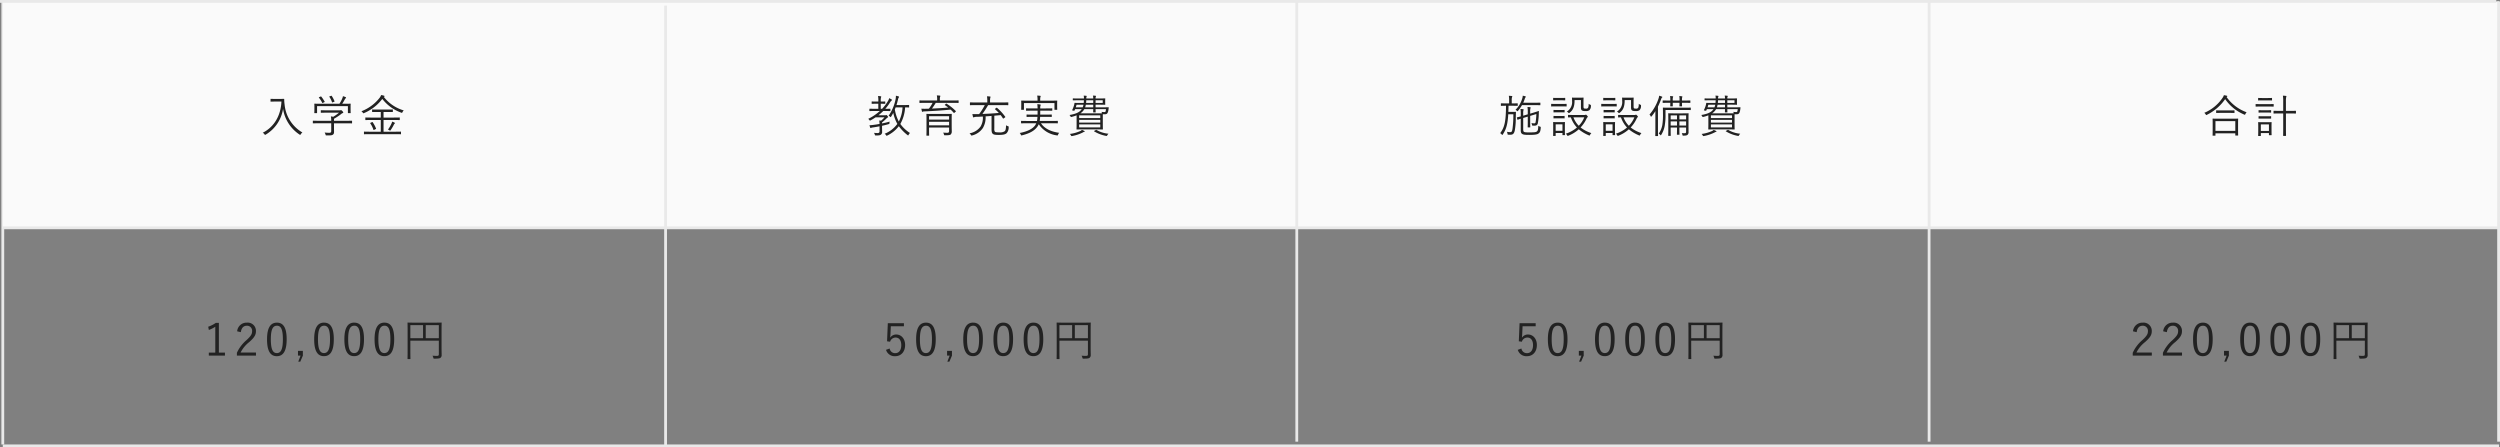 <svg xmlns="http://www.w3.org/2000/svg" width="894.33" height="160" viewBox="0 0 894.33 160">
  <rect x="0" y="0" width="894.33" height="160" fill="#808080" stroke="none"/>
  <g id="グループ_39902" data-name="グループ 39902" transform="translate(6431 -6650.5)">
    <line id="線_286" data-name="線 286" y2="158.5" transform="translate(-6430 6651)" fill="none" stroke="#e9e9e9" stroke-width="1"/>
    <rect id="長方形_1131" data-name="長方形 1131" width="893" height="81" transform="translate(-6430 6651)" fill="#fafafa"/>
    <line id="線_287" data-name="線 287" x2="893" transform="translate(-6430 6732)" fill="none" stroke="#e9e9e9" stroke-width="1"/>
    <path id="パス_481" data-name="パス 481" d="M5.3-12H4.208a10.868,10.868,0,0,1-2.72,1.376l.224,1.168a11.032,11.032,0,0,0,2.3-1.152V-1.36H1.7V-.288H7.472V-1.36H5.3Zm7.856,3.328c.208-1.536.976-2.3,2.144-2.3a1.789,1.789,0,0,1,1.888,1.92c0,1.024-.368,1.7-2.016,3.232A13.04,13.04,0,0,0,11.744-1.28v.992h6.832v-1.1h-5.5A10.929,10.929,0,0,1,16.144-5.12c1.936-1.7,2.416-2.656,2.416-3.936a2.944,2.944,0,0,0-3.248-3.024,3.371,3.371,0,0,0-3.472,3.1ZM26.064-12.08c-2.24,0-3.536,1.744-3.536,5.968,0,4.24,1.232,6.032,3.5,6.032s3.52-1.824,3.52-6.064C29.552-10.368,28.3-12.08,26.064-12.08Zm0,1.1c1.44,0,2.128,1.264,2.128,4.848s-.7,4.944-2.16,4.944c-1.44,0-2.144-1.36-2.144-4.944C23.888-9.728,24.64-10.976,26.064-10.976Zm9.28,8.992H33.6v1.7h.928L33.7,1.872h.72l.928-2.16Zm7.584-10.1c-2.24,0-3.536,1.744-3.536,5.968,0,4.24,1.232,6.032,3.5,6.032s3.52-1.824,3.52-6.064C46.416-10.368,45.168-12.08,42.928-12.08Zm0,1.1c1.44,0,2.128,1.264,2.128,4.848s-.7,4.944-2.16,4.944c-1.44,0-2.144-1.36-2.144-4.944C40.752-9.728,41.5-10.976,42.928-10.976Zm10.8-1.1c-2.24,0-3.536,1.744-3.536,5.968,0,4.24,1.232,6.032,3.5,6.032s3.52-1.824,3.52-6.064C57.216-10.368,55.968-12.08,53.728-12.08Zm0,1.1c1.44,0,2.128,1.264,2.128,4.848s-.7,4.944-2.16,4.944c-1.44,0-2.144-1.36-2.144-4.944C51.552-9.728,52.3-10.976,53.728-10.976Zm10.8-1.1c-2.24,0-3.536,1.744-3.536,5.968,0,4.24,1.232,6.032,3.5,6.032s3.52-1.824,3.52-6.064C68.016-10.368,66.768-12.08,64.528-12.08Zm0,1.1c1.44,0,2.128,1.264,2.128,4.848s-.7,4.944-2.16,4.944c-1.44,0-2.144-1.36-2.144-4.944C62.352-9.728,63.1-10.976,64.528-10.976ZM84.96-8.912c0-2.048.032-2.976.032-3.056,0-.128-.016-.144-.128-.144-.08,0-.64.032-2.24.032H75.168c-1.616,0-2.16-.032-2.256-.032-.112,0-.128.016-.128.144,0,.08.032.928.032,3.024v6.752c0,2.1-.032,2.912-.032,3.008,0,.112.016.128.128.128H73.7c.112,0,.128-.016.128-.128,0-.08-.032-.912-.032-2.8V-5.632H83.984V-.784c0,.464-.16.592-.72.592-.336,0-1.056-.016-1.552-.064a2.542,2.542,0,0,1,.3.736c.08.32.08.32.416.32C83.792.8,84.3.72,84.576.5A1.2,1.2,0,0,0,84.992-.56c0-.512-.032-1.264-.032-2.56Zm-.976,2.4H79.3V-11.2h4.688Zm-5.648,0H73.792V-11.2h4.544Z" transform="translate(-6358 6778)" fill="#222"/>
    <line id="線_288" data-name="線 288" x2="893" transform="translate(-6430 6810)" fill="none" stroke="#e9e9e9" stroke-width="1"/>
    <line id="線_289" data-name="線 289" y2="157.5" transform="translate(-6192.902 6652.5)" fill="none" stroke="#e9e9e9" stroke-width="1"/>
    <path id="パス_482" data-name="パス 482" d="M7.36-11.888H1.6l-.272,6.48,1.088.16a2.045,2.045,0,0,1,1.968-1.5c1.248,0,2.032.992,2.032,2.72,0,1.808-.848,2.864-2.144,2.864A1.954,1.954,0,0,1,2.256-2.832l-1.3.48A3.21,3.21,0,0,0,4.288-.08c1.968,0,3.5-1.488,3.5-4,0-2.272-1.392-3.76-3.184-3.76a2.552,2.552,0,0,0-2.16,1.152c.032-.4.08-.912.1-1.328l.128-2.768H7.36Zm7.9-.192c-2.24,0-3.536,1.744-3.536,5.968,0,4.24,1.232,6.032,3.5,6.032s3.52-1.824,3.52-6.064C18.752-10.368,17.5-12.08,15.264-12.08Zm0,1.1c1.44,0,2.128,1.264,2.128,4.848s-.7,4.944-2.16,4.944c-1.44,0-2.144-1.36-2.144-4.944C13.088-9.728,13.84-10.976,15.264-10.976Zm9.28,8.992H22.8v1.7h.928L22.9,1.872h.72l.928-2.16Zm7.584-10.1c-2.24,0-3.536,1.744-3.536,5.968,0,4.24,1.232,6.032,3.5,6.032s3.52-1.824,3.52-6.064C35.616-10.368,34.368-12.08,32.128-12.08Zm0,1.1c1.44,0,2.128,1.264,2.128,4.848s-.7,4.944-2.16,4.944c-1.44,0-2.144-1.36-2.144-4.944C29.952-9.728,30.7-10.976,32.128-10.976Zm10.8-1.1c-2.24,0-3.536,1.744-3.536,5.968,0,4.24,1.232,6.032,3.5,6.032s3.52-1.824,3.52-6.064C46.416-10.368,45.168-12.08,42.928-12.08Zm0,1.1c1.44,0,2.128,1.264,2.128,4.848s-.7,4.944-2.16,4.944c-1.44,0-2.144-1.36-2.144-4.944C40.752-9.728,41.5-10.976,42.928-10.976Zm10.8-1.1c-2.24,0-3.536,1.744-3.536,5.968,0,4.24,1.232,6.032,3.5,6.032s3.52-1.824,3.52-6.064C57.216-10.368,55.968-12.08,53.728-12.08Zm0,1.1c1.44,0,2.128,1.264,2.128,4.848s-.7,4.944-2.16,4.944c-1.44,0-2.144-1.36-2.144-4.944C51.552-9.728,52.3-10.976,53.728-10.976ZM74.16-8.912c0-2.048.032-2.976.032-3.056,0-.128-.016-.144-.128-.144-.08,0-.64.032-2.24.032H64.368c-1.616,0-2.16-.032-2.256-.032-.112,0-.128.016-.128.144,0,.08.032.928.032,3.024v6.752c0,2.1-.032,2.912-.032,3.008,0,.112.016.128.128.128H62.9c.112,0,.128-.016.128-.128,0-.08-.032-.912-.032-2.8V-5.632H73.184V-.784c0,.464-.16.592-.72.592-.336,0-1.056-.016-1.552-.064a2.542,2.542,0,0,1,.3.736c.08.32.08.32.416.32C72.992.8,73.5.72,73.776.5A1.2,1.2,0,0,0,74.192-.56c0-.512-.032-1.264-.032-2.56Zm-.976,2.4H68.5V-11.2h4.688Zm-5.648,0H62.992V-11.2h4.544Z" transform="translate(-6115 6778)" fill="#222"/>
    <line id="線_290" data-name="線 290" y2="157.5" transform="translate(-5967.098 6651)" fill="none" stroke="#e9e9e9" stroke-width="1"/>
    <path id="パス_483" data-name="パス 483" d="M7.36-11.888H1.6l-.272,6.48,1.088.16a2.045,2.045,0,0,1,1.968-1.5c1.248,0,2.032.992,2.032,2.72,0,1.808-.848,2.864-2.144,2.864A1.954,1.954,0,0,1,2.256-2.832l-1.3.48A3.21,3.21,0,0,0,4.288-.08c1.968,0,3.5-1.488,3.5-4,0-2.272-1.392-3.76-3.184-3.76a2.552,2.552,0,0,0-2.16,1.152c.032-.4.08-.912.1-1.328l.128-2.768H7.36Zm7.9-.192c-2.24,0-3.536,1.744-3.536,5.968,0,4.24,1.232,6.032,3.5,6.032s3.52-1.824,3.52-6.064C18.752-10.368,17.5-12.08,15.264-12.08Zm0,1.1c1.44,0,2.128,1.264,2.128,4.848s-.7,4.944-2.16,4.944c-1.44,0-2.144-1.36-2.144-4.944C13.088-9.728,13.84-10.976,15.264-10.976Zm9.28,8.992H22.8v1.7h.928L22.9,1.872h.72l.928-2.16Zm7.584-10.1c-2.24,0-3.536,1.744-3.536,5.968,0,4.24,1.232,6.032,3.5,6.032s3.52-1.824,3.52-6.064C35.616-10.368,34.368-12.08,32.128-12.08Zm0,1.1c1.44,0,2.128,1.264,2.128,4.848s-.7,4.944-2.16,4.944c-1.44,0-2.144-1.36-2.144-4.944C29.952-9.728,30.7-10.976,32.128-10.976Zm10.8-1.1c-2.24,0-3.536,1.744-3.536,5.968,0,4.24,1.232,6.032,3.5,6.032s3.52-1.824,3.52-6.064C46.416-10.368,45.168-12.08,42.928-12.08Zm0,1.1c1.44,0,2.128,1.264,2.128,4.848s-.7,4.944-2.16,4.944c-1.44,0-2.144-1.36-2.144-4.944C40.752-9.728,41.5-10.976,42.928-10.976Zm10.8-1.1c-2.24,0-3.536,1.744-3.536,5.968,0,4.24,1.232,6.032,3.5,6.032s3.52-1.824,3.52-6.064C57.216-10.368,55.968-12.08,53.728-12.08Zm0,1.1c1.44,0,2.128,1.264,2.128,4.848s-.7,4.944-2.16,4.944c-1.44,0-2.144-1.36-2.144-4.944C51.552-9.728,52.3-10.976,53.728-10.976ZM74.16-8.912c0-2.048.032-2.976.032-3.056,0-.128-.016-.144-.128-.144-.08,0-.64.032-2.24.032H64.368c-1.616,0-2.16-.032-2.256-.032-.112,0-.128.016-.128.144,0,.08.032.928.032,3.024v6.752c0,2.1-.032,2.912-.032,3.008,0,.112.016.128.128.128H62.9c.112,0,.128-.016.128-.128,0-.08-.032-.912-.032-2.8V-5.632H73.184V-.784c0,.464-.16.592-.72.592-.336,0-1.056-.016-1.552-.064a2.542,2.542,0,0,1,.3.736c.08.32.08.32.416.32C72.992.8,73.5.72,73.776.5A1.2,1.2,0,0,0,74.192-.56c0-.512-.032-1.264-.032-2.56Zm-.976,2.4H68.5V-11.2h4.688Zm-5.648,0H62.992V-11.2h4.544Z" transform="translate(-5889 6778)" fill="#222"/>
    <path id="パス_484" data-name="パス 484" d="M5.408-12.112c-1.1,0-1.424-.032-1.5-.032-.112,0-.128.016-.128.128v.752c0,.112.016.128.128.128.08,0,.4-.032,1.5-.032H7.68C7.456-6.192,5.12-2.1.992-.016A1.963,1.963,0,0,1,1.6.528c.112.16.16.224.224.224S1.952.7,2.08.64A12.965,12.965,0,0,0,8.256-8.576,13.476,13.476,0,0,0,14.16.64a.459.459,0,0,0,.224.112c.064,0,.112-.064.208-.224a2.539,2.539,0,0,1,.576-.64,12.924,12.924,0,0,1-6.352-9.936A13.791,13.791,0,0,1,8.672-12c0-.112-.048-.144-.144-.144s-.416.032-1.5.032Zm27.536,7.92c0-.112-.016-.128-.128-.128-.08,0-.576.032-2.08.032H26.48V-4.48a4.694,4.694,0,0,1,.016-.544A19.4,19.4,0,0,0,28.96-6.64a1.78,1.78,0,0,1,.672-.416.207.207,0,0,0,.16-.208c0-.112-.1-.272-.32-.5-.256-.256-.352-.336-.448-.336a.473.473,0,0,0-.16.032,1.577,1.577,0,0,1-.416.032h-4.48c-1.5,0-2-.032-2.08-.032-.112,0-.128.016-.128.128v.656c0,.112.016.128.128.128.08,0,.576-.032,2.08-.032h4.3a13.892,13.892,0,0,1-2.08,1.472,8.209,8.209,0,0,0-.816-.16,8.158,8.158,0,0,1,.112,1.584H21.12c-1.5,0-2-.032-2.08-.032-.112,0-.128.016-.128.128v.7c0,.112.016.128.128.128.08,0,.576-.032,2.08-.032h4.368V-.624c0,.512-.24.624-.7.624A13.329,13.329,0,0,1,23.12-.1a2.806,2.806,0,0,1,.336.736c.08.32.08.3.384.3C25.328.976,25.728.9,26.064.688c.32-.224.432-.48.432-1.04,0-.384-.016-1.04-.016-1.376V-3.392h4.256c1.5,0,2,.032,2.08.032.112,0,.128-.016.128-.128ZM32.416-9.52c0-.448.032-.7.032-.784,0-.1-.016-.112-.144-.112-.08,0-.64.032-2.208.032h-.672A16.4,16.4,0,0,0,30.384-12a1.2,1.2,0,0,1,.3-.368.2.2,0,0,0,.112-.176c0-.08-.048-.144-.176-.208a4.325,4.325,0,0,0-.944-.336,2.947,2.947,0,0,1-.208.736,11.112,11.112,0,0,1-1.04,1.968H21.776c-1.552,0-2.112-.032-2.208-.032-.112,0-.128.016-.128.112s.032.336.032.88v.56c0,1.408-.032,1.616-.032,1.712,0,.112.016.128.128.128H20.3c.112,0,.128-.016.128-.128V-9.536H31.456v2.384c0,.112.016.128.128.128h.72c.128,0,.144-.016.144-.128,0-.08-.032-.288-.032-1.712ZM21.232-12.768c-.192.08-.208.128-.144.208a9.706,9.706,0,0,1,1.168,1.808c.032.08.048.112.1.112a.712.712,0,0,0,.208-.08l.432-.208c.192-.1.208-.1.144-.208a12.967,12.967,0,0,0-1.2-1.792c-.08-.1-.128-.1-.3-.016Zm3.744-.288c-.176.064-.224.1-.144.208a7.691,7.691,0,0,1,.928,1.888c.048.144.08.144.3.048l.432-.16c.208-.1.224-.1.176-.208a10.149,10.149,0,0,0-.992-1.888c-.064-.1-.112-.1-.272-.032ZM50.448-.288c0-.112-.016-.128-.128-.128-.08,0-.608.032-2.16.032H44.208V-4.576H47.68c1.6,0,2.128.032,2.208.032.128,0,.128.016.128-.128v-.672c0-.112-.016-.128-.128-.128-.08,0-.608.032-2.208.032H44.208v-2h1.184c1.44,0,1.92.016,2.016.016.112,0,.128-.016.128-.112v-.672c0-.112-.016-.128-.128-.128-.1,0-.576.032-2.016.032H42.24c-1.44,0-1.92-.032-2-.032-.112,0-.128.016-.128.128v.672c0,.1.016.112.128.112.08,0,.56-.016,2-.016h.976v2H40.032c-1.584,0-2.112-.032-2.208-.032-.112,0-.128.016-.128.128v.672c0,.112.016.128.128.128.1,0,.624-.032,2.208-.032h3.184V-.384H39.488c-1.552,0-2.064-.032-2.16-.032-.112,0-.128.016-.128.128V.4c0,.112.016.128.128.128.1,0,.608-.032,2.16-.032H48.16c1.552,0,2.08.032,2.16.032.112,0,.128-.016.128-.128ZM51.44-8a13.981,13.981,0,0,1-7.12-4.816.558.558,0,0,1,.144-.1c.08-.048.112-.1.112-.144,0-.1-.08-.16-.224-.208a4.605,4.605,0,0,0-1.024-.224,3.006,3.006,0,0,1-.464.9,15.151,15.151,0,0,1-6.592,4.9,1.506,1.506,0,0,1,.512.5c.176.256.176.256.448.144a15.969,15.969,0,0,0,6.528-5.072,14.888,14.888,0,0,0,6.752,4.912.863.863,0,0,0,.256.08c.08,0,.112-.064.208-.24A2.117,2.117,0,0,1,51.44-8ZM48.288-3.44c0-.08-.064-.128-.192-.208a4.684,4.684,0,0,0-.816-.336,3.057,3.057,0,0,1-.24.7,11.1,11.1,0,0,1-1.264,2.144,1.535,1.535,0,0,1,.544.256.459.459,0,0,0,.224.112c.064,0,.1-.048.192-.16a15.213,15.213,0,0,0,1.136-1.92,1.087,1.087,0,0,1,.256-.384C48.208-3.3,48.288-3.344,48.288-3.44ZM39.6-3.6c-.192.1-.208.128-.144.224a9.254,9.254,0,0,1,1.136,2.288c.048.144.064.128.288.016l.5-.24c.176-.08.176-.128.128-.24A10.951,10.951,0,0,0,40.32-3.776c-.08-.112-.112-.1-.288-.016Z" transform="translate(-6338 6698)" fill="#222"/>
    <path id="パス_485" data-name="パス 485" d="M15.216-9.824c0-.112-.016-.128-.128-.128-.08,0-.464.032-1.728.032H10.7c.208-.64.384-1.28.528-1.888a1.75,1.75,0,0,1,.256-.752c.1-.128.128-.176.128-.272,0-.08-.08-.16-.192-.192a7.22,7.22,0,0,0-.928-.224,5.773,5.773,0,0,1-.112,1.232,15.4,15.4,0,0,1-2.5,5.92,1.513,1.513,0,0,1,.5.336c.112.112.176.16.224.16.064,0,.112-.064.192-.192.272-.432.528-.88.752-1.328a14.248,14.248,0,0,0,1.456,3.952A10.545,10.545,0,0,1,6.464.352,1.619,1.619,0,0,1,6.976.88c.1.144.128.192.208.192a.734.734,0,0,0,.256-.1,11.477,11.477,0,0,0,4.1-3.328A15.85,15.85,0,0,0,14.64.816c.112.08.176.128.224.128.064,0,.112-.08.192-.24a1.754,1.754,0,0,1,.48-.624A12.594,12.594,0,0,1,12.08-3.152a13.748,13.748,0,0,0,1.712-5.936c.9.016,1.216.032,1.3.032.112,0,.128-.016.128-.128Zm-2.352.736a12.605,12.605,0,0,1-1.328,5.072,14.268,14.268,0,0,1-1.424-4.32l.288-.752Zm-7.792.512v-1.808c1.056,0,1.408.032,1.488.032.112,0,.128-.016.128-.128v-.592c0-.112-.016-.128-.128-.128-.08,0-.432.032-1.488.032v-.176a4.273,4.273,0,0,1,.08-1.264.745.745,0,0,0,.1-.32c0-.048-.064-.112-.192-.128a6.9,6.9,0,0,0-.96-.1,8.579,8.579,0,0,1,.112,1.824v.16H3.5c-1.12,0-1.472-.032-1.552-.032-.112,0-.128.016-.128.128v.592c0,.112.016.128.128.128.08,0,.432-.032,1.552-.032h.7v1.808H3.152c-1.456,0-1.936-.032-2.016-.032-.112,0-.128.016-.128.128v.592c0,.112.016.128.128.128.08,0,.56-.032,2.016-.032h1.6A18.393,18.393,0,0,1,.592-4.976a1.318,1.318,0,0,1,.384.4c.112.144.16.208.24.208a.755.755,0,0,0,.224-.08A19.353,19.353,0,0,0,3.216-5.52H6.4A9.366,9.366,0,0,1,5.2-4.336L4.528-4.4A8.337,8.337,0,0,1,4.64-3.168c-.7.128-1.36.24-1.872.3A13.882,13.882,0,0,1,1.04-2.7a7.748,7.748,0,0,0,.272.864c.048.112.1.144.176.144a.332.332,0,0,0,.192-.08,2.364,2.364,0,0,1,.656-.144c.752-.112,1.52-.24,2.3-.4V-.528c0,.5-.256.624-.736.624A10.29,10.29,0,0,1,2.64.016,2.118,2.118,0,0,1,2.96.7c.08.272.08.256.384.256C4.4.976,4.816.912,5.152.656a1.129,1.129,0,0,0,.416-.992c0-.48-.032-1.008-.032-1.808V-2.5c.8-.176,1.584-.368,2.3-.576.336-.1.336-.08.352-.4A2.8,2.8,0,0,1,8.256-4c-.88.256-1.824.48-2.72.656a1.479,1.479,0,0,1,.016-.384,15.834,15.834,0,0,0,1.5-1.328c.288-.3.352-.352.5-.4.112-.048.144-.1.144-.192,0-.112-.048-.176-.288-.448-.176-.192-.272-.256-.336-.256a.3.3,0,0,0-.128.032.463.463,0,0,1-.272.048H4.256a17.551,17.551,0,0,0,1.712-1.52H6.4c1.424,0,1.9.032,1.984.032.128,0,.144-.016.144-.128V-8.48c0-.112-.016-.128-.144-.128-.08,0-.512.032-1.68.032a17.192,17.192,0,0,0,1.648-2.208,2.709,2.709,0,0,1,.608-.752c.1-.064.112-.112.112-.176a.273.273,0,0,0-.16-.24,7.765,7.765,0,0,0-.816-.432,3.821,3.821,0,0,1-.4.96A15.444,15.444,0,0,1,5.552-8.576ZM30.448-4.7c0-1.264.032-1.84.032-1.92,0-.128-.016-.144-.128-.144-.1,0-.64.032-2.208.032h-4.4c-1.568,0-2.112-.032-2.208-.032-.112,0-.128.016-.128.144,0,.08.032.56.032,1.84V-.912C21.44.352,21.408.816,21.408.9c0,.112.016.128.128.128h.72c.112,0,.128-.016.128-.128,0-.08-.032-.608-.032-1.84v-.944H29.52V-.64c0,.464-.176.64-.624.64-.5,0-.928-.016-1.5-.064a2.534,2.534,0,0,1,.3.7c.08.272.08.256.4.256,1.344.016,1.76-.08,2.016-.3A1.5,1.5,0,0,0,30.48-.544c0-.288-.032-1.408-.032-2.16ZM29.52-2.672H22.352V-3.92H29.52Zm0-2.032H22.352V-5.92H29.52Zm3.408-6.752c0-.112-.016-.128-.144-.128-.08,0-.576.032-2.064.032h-4.5v-.192a3.972,3.972,0,0,1,.08-1.12.762.762,0,0,0,.1-.288c0-.064-.064-.128-.192-.144-.3-.032-.7-.064-1.072-.08a6.872,6.872,0,0,1,.112,1.632v.192H21.12c-1.5,0-2-.032-2.08-.032-.112,0-.128.016-.128.128v.656c0,.112.016.128.128.128.08,0,.576-.032,2.08-.032h2.5A13.717,13.717,0,0,1,22.3-8.624c-.368.016-.736.032-1.088.032-.56.016-1.1,0-1.616-.032.064.3.144.736.208.96.032.112.1.176.16.176a.336.336,0,0,0,.176-.064c.1-.064.224-.08.672-.1,2.944-.128,6.48-.352,9.248-.64a12.69,12.69,0,0,1,1.12,1.152c.1.1.112.1.256-.032l.4-.352c.176-.144.16-.176.064-.272a18.2,18.2,0,0,0-3.248-2.592c-.1-.064-.16-.08-.256.016l-.32.288c-.128.112-.128.16-.016.224.4.272.784.544,1.152.832-1.744.16-3.856.288-5.824.368a21.658,21.658,0,0,0,1.36-2.048H30.72c1.488,0,1.984.032,2.064.032.128,0,.144-.016.144-.128ZM45.7-6.112c.752-.064,1.5-.128,2.272-.208.272.352.528.72.816,1.168.08.112.112.112.3-.032l.448-.32c.128-.1.128-.144.064-.24a18.213,18.213,0,0,0-2.912-3.168c-.1-.08-.144-.08-.272,0l-.384.288c-.144.128-.144.16-.048.24A14.657,14.657,0,0,1,47.312-7.1c-1.728.16-3.824.288-5.872.368A35.621,35.621,0,0,0,43.488-9.9h4.976c1.52,0,2.032.032,2.112.032.112,0,.128-.016.128-.144v-.736c0-.112-.016-.128-.128-.128-.08,0-.592.032-2.112.032H44.176v-.32a5.991,5.991,0,0,1,.08-1.376.762.762,0,0,0,.1-.288c0-.064-.08-.128-.208-.144-.352-.048-.688-.064-1.072-.08a11.039,11.039,0,0,1,.112,1.872v.336H39.216c-1.52,0-2.032-.032-2.112-.032-.112,0-.128.016-.128.128v.736c0,.128.016.144.128.144.08,0,.592-.032,2.112-.032H42.3a23.467,23.467,0,0,1-2.032,3.216c-.256,0-.528.016-.784.016A14.7,14.7,0,0,1,37.856-6.7c.064.368.128.672.208.992.032.128.128.208.192.208a.467.467,0,0,0,.224-.08,3.932,3.932,0,0,1,1.2-.128l1.92-.1a6.284,6.284,0,0,1-.8,3.552A6.14,6.14,0,0,1,36.816.192a1.961,1.961,0,0,1,.5.576c.1.16.16.224.256.224a.889.889,0,0,0,.24-.048,6.57,6.57,0,0,0,3.808-2.672,7.461,7.461,0,0,0,.96-4.144c.688-.048,1.408-.1,2.128-.16v4.7c0,.944.1,1.328.384,1.648.32.352.88.448,2.192.448,1.648,0,2.384-.192,2.848-.656a3,3,0,0,0,.7-2.128c.016-.24-.016-.272-.272-.352a2.053,2.053,0,0,1-.656-.32c-.048,1.12-.128,1.776-.464,2.112A2.942,2.942,0,0,1,47.5-.144c-1.088,0-1.472-.064-1.632-.272A2.03,2.03,0,0,1,45.7-1.568Zm20.416,2.7c1.552,0,2.08.032,2.176.032.112,0,.128-.016.128-.128v-.624c0-.112-.016-.128-.128-.128-.1,0-.624.032-2.176.032H61.936A9.552,9.552,0,0,0,62.08-5.7h1.872c1.584,0,2.1.032,2.176.032.112,0,.128-.016.128-.128v-.592c0-.128-.016-.144-.128-.144-.08,0-.592.032-2.176.032h-1.84c.016-.416.016-.9.016-1.408h1.984c1.568,0,2.1.032,2.192.032.112,0,.128-.016.128-.128v-.608c0-.112-.016-.128-.128-.128-.1,0-.624.032-2.192.032H62.128a3.382,3.382,0,0,1,.064-.912,1.258,1.258,0,0,0,.112-.352c0-.1-.112-.128-.256-.16a7.446,7.446,0,0,0-.976-.1,11.894,11.894,0,0,1,.112,1.52H59.392c-1.584,0-2.112-.032-2.208-.032-.112,0-.128.016-.128.128V-8c0,.112.016.128.128.128.1,0,.624-.032,2.208-.032h1.792c0,.528-.016.992-.016,1.408H59.536c-1.552,0-2.08-.032-2.176-.032-.112,0-.128.016-.128.144v.592c0,.112.016.128.128.128.1,0,.624-.032,2.176-.032h1.6a10.938,10.938,0,0,1-.176,1.472H57.552c-1.552,0-2.08-.032-2.16-.032-.112,0-.128.016-.128.128V-3.5c0,.112.016.128.128.128.08,0,.608-.032,2.16-.032H60.7a4.693,4.693,0,0,1-.368.688c-.88,1.3-2.8,2.272-5.552,2.784a1.913,1.913,0,0,1,.4.608c.08.208.112.272.224.272A.889.889,0,0,0,55.648.9C58.336.224,60-.688,61.072-2.144a5.2,5.2,0,0,0,.528-.912A9.188,9.188,0,0,0,68.048.928a1.836,1.836,0,0,0,.224.032c.112,0,.144-.064.224-.272a2.492,2.492,0,0,1,.4-.672c-2.768-.4-5.136-1.376-6.512-3.424Zm2.064-7.232c0-.432.032-.672.032-.752,0-.112-.016-.128-.128-.128-.08,0-.624.032-2.208.032h-3.76v-.192a3.972,3.972,0,0,1,.08-1.12.831.831,0,0,0,.1-.3c0-.064-.064-.112-.192-.128-.3-.032-.672-.064-1.072-.08a6.665,6.665,0,0,1,.128,1.632v.192h-3.5c-1.568,0-2.128-.032-2.224-.032-.112,0-.128.016-.128.128,0,.08.032.32.032.848v.512c0,1.392-.032,1.6-.032,1.68,0,.112.016.128.128.128h.736c.112,0,.128-.016.128-.128V-10.64H67.216v2.288c0,.112.016.128.128.128h.736c.112,0,.128-.016.128-.128,0-.08-.032-.288-.032-1.68ZM86.624-8.992c.016-.1-.016-.144-.128-.144-.1,0-.64.032-2.256.032H81.92v-.944h.912c1.664,0,2.352.032,2.432.032.112,0,.128-.016.128-.128,0-.08-.032-.272-.032-.8v-.432c0-.528.032-.72.032-.8,0-.112-.016-.128-.128-.128-.08,0-.768.032-2.432.032H81.92a1.593,1.593,0,0,1,.064-.592.675.675,0,0,0,.1-.24c0-.064-.08-.128-.208-.144-.32-.032-.512-.048-.9-.064a3.98,3.98,0,0,1,.112,1.04h-2.48a1.338,1.338,0,0,1,.064-.576.961.961,0,0,0,.08-.224c0-.1-.1-.144-.224-.16-.224-.032-.5-.048-.864-.064a3.4,3.4,0,0,1,.1.9v.128H76.144c-1.616,0-2.16-.032-2.24-.032-.112,0-.128.016-.128.128v.464c0,.1.016.112.128.112.08,0,.624-.032,2.24-.032h1.6a9.062,9.062,0,0,1-.064.96h-.912c-1.632,0-2.176-.032-2.256-.032-.112,0-.144.048-.144.16a5.392,5.392,0,0,1-.192.848,9.837,9.837,0,0,1-.592,1.488c-.064.16-.064.192.16.24l.368.064c.176.032.24.032.32-.16l.176-.4h2.368c-.72,1.088-2.016,1.7-4.4,2.1a1.362,1.362,0,0,1,.352.464c.144.288.16.288.464.208a12.45,12.45,0,0,0,1.744-.56v3.392c0,1.072-.032,1.456-.032,1.552,0,.112.016.128.128.128.1,0,.64-.032,2.24-.032h4.72c1.584,0,2.128.032,2.224.032.112,0,.128-.016.128-.128,0-.08-.032-.48-.032-1.552V-5.3c0-.72,0-1.12.016-1.344.24.016.416.032.64.032.608,0,.912-.16,1.12-.64a5.241,5.241,0,0,0,.288-1.3Zm-.976.528a3.888,3.888,0,0,1-.128.752c-.064.256-.144.3-.48.3a5.864,5.864,0,0,1-.992-.08,1.847,1.847,0,0,1,.16.528c-.288,0-.88.016-2.016.016H76.464a4.317,4.317,0,0,0,1.44-1.52h3.184c-.016.688-.032.992-.032,1.056,0,.112.016.128.128.128h.64c.112,0,.128-.016.128-.128,0-.064-.032-.368-.032-1.056ZM83.6-1.92H76.048V-2.992H83.6Zm0-1.712H76.048v-.992H83.6Zm0-1.632H76.048V-6.24H83.6ZM81.088-9.1h-2.9a4.536,4.536,0,0,0,.24-.944h2.656Zm3.392-1.568H81.92v-.96h2.56Zm-3.392,0h-2.56a9.062,9.062,0,0,0,.064-.96h2.5Zm-3.488.624a4.614,4.614,0,0,1-.288.944H74.848c.1-.3.192-.624.272-.944ZM78.048-.48c0-.064-.048-.112-.16-.176a6.373,6.373,0,0,0-.848-.384,2.307,2.307,0,0,1-.592.416A13.185,13.185,0,0,1,72.7.416a1.656,1.656,0,0,1,.432.56c.128.24.16.24.464.176A13.83,13.83,0,0,0,77.36-.112a1.784,1.784,0,0,1,.512-.224C77.984-.352,78.048-.416,78.048-.48Zm3.488-.256c-.208.112-.208.176-.1.24a12.552,12.552,0,0,0,4.192,1.6c.3.048.336.064.464-.176a2.709,2.709,0,0,1,.448-.592,10.418,10.418,0,0,1-4.272-1.344c-.1-.064-.128-.048-.272.032Z" transform="translate(-6121 6698)" fill="#222"/>
    <path id="パス_486" data-name="パス 486" d="M8.9-5.3l1.632-.48v1.9c0,1.248-.032,1.744-.032,1.824,0,.112.016.128.128.128H11.3c.112,0,.128-.032.128-.128,0-.08-.032-.576-.032-1.824v-2.16L13.6-6.7a18.656,18.656,0,0,1-.272,2.928.445.445,0,0,1-.5.4A4.039,4.039,0,0,1,11.824-3.5a1.676,1.676,0,0,1,.208.64c.032.256.048.272.224.288a5.4,5.4,0,0,0,.864.016,1,1,0,0,0,.992-.752,19.7,19.7,0,0,0,.368-3.632l.032-.736c0-.08-.048-.128-.112-.112-.112.016-.544.208-1.856.592l-1.152.352v-.688a3.875,3.875,0,0,1,.1-1.2.989.989,0,0,0,.064-.256c0-.1-.064-.144-.176-.16a6.754,6.754,0,0,0-.96-.08A9.834,9.834,0,0,1,10.528-7.3v.7L8.9-6.112v-.736a4.462,4.462,0,0,1,.08-1.168.652.652,0,0,0,.08-.288c0-.064-.08-.112-.192-.128a8.011,8.011,0,0,0-.944-.08,12.152,12.152,0,0,1,.1,1.84v.816c-.864.24-1.2.3-1.28.32-.1.016-.128.048-.1.144l.16.608c.032.128.08.144.192.112.064-.016.3-.128,1.024-.352v4.1c0,.816.176,1.088.448,1.3.448.3.944.384,2.576.384,1.792,0,2.864-.112,3.312-.48.416-.336.72-.576.816-2.064.016-.3,0-.352-.256-.416a1.651,1.651,0,0,1-.624-.32c-.032,1.3-.144,1.76-.512,2.048-.3.256-.832.336-2.656.336-1.344,0-1.7-.048-1.968-.224C8.928-.512,8.9-.784,8.9-1.632ZM6.944-10.432c0-.1-.016-.112-.128-.112-.1,0-.48.032-1.76.032H4.8v-1.072a3.416,3.416,0,0,1,.1-1.136.682.682,0,0,0,.1-.288c0-.064-.08-.128-.208-.144-.368-.048-.64-.064-1.04-.08a7.19,7.19,0,0,1,.112,1.648v1.072H2.816c-1.28,0-1.7-.032-1.792-.032s-.112.016-.112.112v.672c0,.112.016.128.112.128s.48-.032,1.728-.032C2.688-4.736,2.432-2.1.656.128a2.072,2.072,0,0,1,.576.5q.12.144.192.144c.048,0,.1-.064.176-.176C2.928-1.392,3.36-3.344,3.552-6.624H5.376a36.592,36.592,0,0,1-.3,5.136c-.144.9-.24,1.264-.816,1.264a6.117,6.117,0,0,1-1.2-.128,2.026,2.026,0,0,1,.224.7c.032.3.048.32.272.336.3.016.512.016.8.016C5.28.7,5.664.208,5.888-.832A24.431,24.431,0,0,0,6.24-5.44c.032-.88.032-1.408.064-1.92,0-.112-.032-.144-.144-.144-.1,0-.272.032-.992.032H3.584c.032-.672.048-1.392.064-2.192H5.04c1.28,0,1.68.032,1.776.032.112,0,.128-.016.128-.128Zm8.1-.224c0-.112-.016-.128-.128-.128-.08,0-.528.032-1.9.032h-4.1c.208-.448.368-.88.512-1.28a1.934,1.934,0,0,1,.3-.656.364.364,0,0,0,.1-.192c0-.064-.048-.144-.176-.176a8.4,8.4,0,0,0-.912-.208,4.13,4.13,0,0,1-.208,1.072A9.443,9.443,0,0,1,6.144-8.224a1.324,1.324,0,0,1,.464.336c.112.128.16.176.224.176s.128-.048.224-.16A12.5,12.5,0,0,0,8.464-9.888h4.544c1.376,0,1.824.032,1.9.032.112,0,.128-.016.128-.128ZM26.992-6.368c-1.408,0-1.856-.032-1.936-.032-.112,0-.128.016-.128.112v.656c0,.128.016.144.128.144.048,0,.3-.016.9-.016a10.065,10.065,0,0,0,2.16,3.616A11.689,11.689,0,0,1,24.1.336a1.558,1.558,0,0,1,.5.528c.176.288.16.288.464.176a12.052,12.052,0,0,0,3.712-2.288,13.8,13.8,0,0,0,3.6,2.16.755.755,0,0,0,.224.08c.1,0,.128-.08.224-.272A2.363,2.363,0,0,1,33.28.112,12.247,12.247,0,0,1,29.424-1.9a11.562,11.562,0,0,0,2.112-3.12c.16-.336.24-.432.336-.5s.16-.112.16-.208c0-.08-.112-.224-.3-.448-.192-.208-.32-.3-.4-.3a.559.559,0,0,0-.192.048.716.716,0,0,1-.336.064Zm3.744.848a9.046,9.046,0,0,1-1.968,3.008,8.585,8.585,0,0,1-1.9-3.008ZM23.808-2.576c0-.72.032-1.056.032-1.152,0-.112-.016-.112-.128-.112-.08,0-.384.032-1.376.032H21.1c-.976,0-1.28-.032-1.36-.032-.128,0-.144,0-.144.112,0,.1.032.464.032,1.424v.96c0,1.952-.032,2.272-.032,2.352,0,.112.016.128.144.128h.64c.112,0,.128-.016.128-.128V.08h2.432V.72c0,.112.016.128.128.128h.64c.112,0,.128-.016.128-.128,0-.08-.032-.384-.032-2.224ZM22.944-.7H20.512v-2.32h2.432Zm7.52-10.416c0-.88.032-1.264.032-1.344,0-.112-.016-.128-.128-.128-.08,0-.368.032-1.328.032H27.776c-.96,0-1.216-.032-1.3-.032-.112,0-.128.016-.128.128,0,.08.032.368.032,1.072a3.941,3.941,0,0,1-1.9,3.824,1.371,1.371,0,0,1,.544.368c.112.128.176.176.24.176s.128-.048.256-.16c1.2-.928,1.76-2.16,1.76-4.528h2.272v2.624c0,.608.112.96.448,1.136a2.421,2.421,0,0,0,1.168.176,2.045,2.045,0,0,0,1.44-.336,2.11,2.11,0,0,0,.512-1.552c0-.272,0-.3-.272-.4a1.631,1.631,0,0,1-.544-.32,3.131,3.131,0,0,1-.192,1.44.863.863,0,0,1-.784.3c-.448,0-.608-.048-.7-.128-.128-.1-.16-.32-.16-.7Zm-6.032.9c0-.112-.016-.128-.128-.128-.1,0-.448.032-1.664.032H20.672c-1.2,0-1.584-.032-1.664-.032-.1,0-.112.016-.112.128v.672c0,.112.016.128.112.128.08,0,.464-.032,1.664-.032H22.64c1.216,0,1.568.032,1.664.032.112,0,.128-.016.128-.128Zm-.5-2.144c0-.112-.016-.128-.128-.128-.08,0-.368.032-1.392.032h-1.28c-1.008,0-1.3-.032-1.392-.032-.112,0-.128.016-.128.128v.64c0,.112.016.128.128.128.1,0,.384-.032,1.392-.032h1.28c1.024,0,1.312.032,1.392.032.112,0,.128-.016.128-.128ZM23.712-5.9c0-.112-.016-.128-.128-.128-.08,0-.352.032-1.3.032h-1.12c-.944,0-1.216-.032-1.3-.032-.112,0-.128.016-.128.128v.624c0,.112.016.128.128.128.08,0,.352-.032,1.3-.032h1.12c.944,0,1.216.032,1.3.032.112,0,.128-.016.128-.128Zm0-2.144c0-.112-.016-.128-.128-.128-.08,0-.352.032-1.3.032h-1.12c-.944,0-1.216-.032-1.3-.032-.112,0-.128.016-.128.128v.624c0,.112.016.128.128.128.08,0,.352-.032,1.3-.032h1.12c.944,0,1.216.032,1.3.032.112,0,.128-.016.128-.128Zm21.2,1.68c-1.408,0-1.856-.032-1.936-.032-.112,0-.128.016-.128.112v.656c0,.128.016.144.128.144.048,0,.3-.016.9-.016a10.065,10.065,0,0,0,2.16,3.616A11.689,11.689,0,0,1,42.016.336a1.558,1.558,0,0,1,.5.528c.176.288.16.288.464.176a12.052,12.052,0,0,0,3.712-2.288,13.8,13.8,0,0,0,3.6,2.16.755.755,0,0,0,.224.08c.1,0,.128-.08.224-.272A2.363,2.363,0,0,1,51.2.112,12.246,12.246,0,0,1,47.344-1.9a11.562,11.562,0,0,0,2.112-3.12c.16-.336.24-.432.336-.5s.16-.112.16-.208c0-.08-.112-.224-.3-.448-.192-.208-.32-.3-.4-.3a.559.559,0,0,0-.192.048.717.717,0,0,1-.336.064Zm3.744.848a9.046,9.046,0,0,1-1.968,3.008,8.585,8.585,0,0,1-1.9-3.008ZM41.728-2.576c0-.72.032-1.056.032-1.152,0-.112-.016-.112-.128-.112-.08,0-.384.032-1.376.032H39.024c-.976,0-1.28-.032-1.36-.032-.128,0-.144,0-.144.112,0,.1.032.464.032,1.424v.96c0,1.952-.032,2.272-.032,2.352,0,.112.016.128.144.128h.64c.112,0,.128-.016.128-.128V.08h2.432V.72c0,.112.016.128.128.128h.64c.112,0,.128-.016.128-.128,0-.08-.032-.384-.032-2.224ZM40.864-.7H38.432v-2.32h2.432Zm7.52-10.416c0-.88.032-1.264.032-1.344,0-.112-.016-.128-.128-.128-.08,0-.368.032-1.328.032H45.7c-.96,0-1.216-.032-1.3-.032-.112,0-.128.016-.128.128,0,.08.032.368.032,1.072a3.941,3.941,0,0,1-1.9,3.824,1.371,1.371,0,0,1,.544.368c.112.128.176.176.24.176s.128-.048.256-.16c1.2-.928,1.76-2.16,1.76-4.528h2.272v2.624c0,.608.112.96.448,1.136a2.421,2.421,0,0,0,1.168.176,2.044,2.044,0,0,0,1.44-.336,2.11,2.11,0,0,0,.512-1.552c0-.272,0-.3-.272-.4a1.631,1.631,0,0,1-.544-.32,3.131,3.131,0,0,1-.192,1.44.863.863,0,0,1-.784.3c-.448,0-.608-.048-.7-.128-.128-.1-.16-.32-.16-.7Zm-6.032.9c0-.112-.016-.128-.128-.128-.1,0-.448.032-1.664.032H38.592c-1.2,0-1.584-.032-1.664-.032-.1,0-.112.016-.112.128v.672c0,.112.016.128.112.128.08,0,.464-.032,1.664-.032H40.56c1.216,0,1.568.032,1.664.032.112,0,.128-.016.128-.128Zm-.5-2.144c0-.112-.016-.128-.128-.128-.08,0-.368.032-1.392.032h-1.28c-1.008,0-1.3-.032-1.392-.032-.112,0-.128.016-.128.128v.64c0,.112.016.128.128.128.1,0,.384-.032,1.392-.032h1.28c1.024,0,1.312.032,1.392.032.112,0,.128-.016.128-.128ZM41.632-5.9c0-.112-.016-.128-.128-.128-.08,0-.352.032-1.3.032h-1.12c-.944,0-1.216-.032-1.3-.032-.112,0-.128.016-.128.128v.624c0,.112.016.128.128.128.08,0,.352-.032,1.3-.032h1.12c.944,0,1.216.032,1.3.032.112,0,.128-.016.128-.128Zm0-2.144c0-.112-.016-.128-.128-.128-.08,0-.352.032-1.3.032h-1.12c-.944,0-1.216-.032-1.3-.032-.112,0-.128.016-.128.128v.624c0,.112.016.128.128.128.08,0,.352-.032,1.3-.032h1.12c.944,0,1.216.032,1.3.032.112,0,.128-.016.128-.128ZM62.9-6.944c-1.424,0-1.92-.032-2-.032-.112,0-.128.016-.128.128,0,.064.032.576.032,1.872v4.1c0,1.3-.032,1.76-.032,1.856,0,.112.016.128.128.128h.656c.112,0,.128-.016.128-.128,0-.1-.032-.608-.032-1.872v-.976H63.92v.608c0,1.232-.032,1.744-.032,1.84,0,.112.016.128.128.128h.656c.112,0,.128-.016.128-.128,0-.1-.032-.608-.032-1.84v-.608h2.4V-.4c0,.432-.16.56-.528.56A9.36,9.36,0,0,1,65.616.112a1.847,1.847,0,0,1,.24.64c.064.272.1.272.352.272.848,0,1.232-.08,1.472-.288a1.2,1.2,0,0,0,.368-1.024c0-.512-.016-1.424-.016-2.784V-5.008c0-1.232.032-1.776.032-1.84,0-.112-.016-.128-.128-.128-.1,0-.592.032-2.016.032Zm4.272,4.352h-2.4V-4.064h2.4Zm0-2.192h-2.4v-1.44h2.4ZM63.92-2.592H61.648V-4.064H63.92Zm0-2.192H61.648v-1.44H63.92ZM56.176-1.44c0,1.68-.032,2.4-.032,2.48,0,.112.016.128.128.128h.736c.112,0,.128-.016.128-.128,0-.08-.032-.8-.032-2.48V-9.36a26.252,26.252,0,0,0,1.1-2.592,1.58,1.58,0,0,1,.32-.608c.112-.1.144-.128.144-.208,0-.1-.08-.144-.192-.192a7.261,7.261,0,0,0-.944-.3,4.377,4.377,0,0,1-.24,1.072A16.572,16.572,0,0,1,54.08-6.528,1.848,1.848,0,0,1,54.5-5.9c.048.112.1.16.144.16s.1-.048.176-.144A14.756,14.756,0,0,0,56.192-7.76c-.016.8-.016,1.744-.016,2.368ZM68.848-8.88c0-.112-.016-.128-.128-.128-.1,0-.624.032-2.24.032H61.248c-1.616,0-2.176-.032-2.256-.032-.112,0-.128.016-.128.128,0,.1.032.688.032,2.128a22.57,22.57,0,0,1-.224,3.9A7.635,7.635,0,0,1,57.376.3a1.884,1.884,0,0,1,.56.464c.08.1.128.144.176.144.064,0,.112-.064.176-.192a9.036,9.036,0,0,0,1.232-3.2,22.3,22.3,0,0,0,.288-4.288V-8.16H66.48c1.616,0,2.144.032,2.24.032.112,0,.128-.016.128-.128ZM68.7-11.44c0-.112-.016-.128-.112-.128-.08,0-.624.032-2.24.032H65.7v-.224a2.792,2.792,0,0,1,.08-.944.352.352,0,0,0,.064-.208c0-.064-.064-.112-.16-.128a5.97,5.97,0,0,0-.96-.1,6.574,6.574,0,0,1,.1,1.376v.224H62.4v-.208a2.726,2.726,0,0,1,.08-.96.352.352,0,0,0,.064-.208c0-.08-.064-.128-.16-.144a9.494,9.494,0,0,0-.96-.08,6.817,6.817,0,0,1,.1,1.408v.192h-.384c-1.616,0-2.144-.032-2.224-.032-.112,0-.128.016-.128.128v.624c0,.112.016.128.128.128.08,0,.608-.032,2.224-.032h.384c0,.768-.032,1.056-.032,1.136,0,.112.016.128.128.128H62.3c.1,0,.112-.016.112-.128,0-.08-.016-.368-.016-1.136h2.416c0,.752-.032,1.04-.032,1.136,0,.112.016.128.128.128h.672c.128,0,.144-.016.144-.128,0-.1-.032-.384-.032-1.136h.656c1.616,0,2.16.032,2.24.032.1,0,.112-.016.112-.128Zm17.92,2.448c.016-.1-.016-.144-.128-.144-.1,0-.64.032-2.256.032H81.92v-.944h.912c1.664,0,2.352.032,2.432.032.112,0,.128-.016.128-.128,0-.08-.032-.272-.032-.8v-.432c0-.528.032-.72.032-.8,0-.112-.016-.128-.128-.128-.08,0-.768.032-2.432.032H81.92a1.593,1.593,0,0,1,.064-.592.675.675,0,0,0,.1-.24c0-.064-.08-.128-.208-.144-.32-.032-.512-.048-.9-.064a3.98,3.98,0,0,1,.112,1.04h-2.48a1.338,1.338,0,0,1,.064-.576.961.961,0,0,0,.08-.224c0-.1-.1-.144-.224-.16-.224-.032-.5-.048-.864-.064a3.4,3.4,0,0,1,.1.9v.128H76.144c-1.616,0-2.16-.032-2.24-.032-.112,0-.128.016-.128.128v.464c0,.1.016.112.128.112.08,0,.624-.032,2.24-.032h1.6a9.062,9.062,0,0,1-.064.96h-.912c-1.632,0-2.176-.032-2.256-.032-.112,0-.144.048-.144.16a5.392,5.392,0,0,1-.192.848,9.837,9.837,0,0,1-.592,1.488c-.064.16-.064.192.16.24l.368.064c.176.032.24.032.32-.16l.176-.4h2.368c-.72,1.088-2.016,1.7-4.4,2.1a1.362,1.362,0,0,1,.352.464c.144.288.16.288.464.208a12.45,12.45,0,0,0,1.744-.56v3.392c0,1.072-.032,1.456-.032,1.552,0,.112.016.128.128.128.1,0,.64-.032,2.24-.032h4.72c1.584,0,2.128.032,2.224.032.112,0,.128-.016.128-.128,0-.08-.032-.48-.032-1.552V-5.3c0-.72,0-1.12.016-1.344.24.016.416.032.64.032.608,0,.912-.16,1.12-.64a5.241,5.241,0,0,0,.288-1.3Zm-.976.528a3.888,3.888,0,0,1-.128.752c-.064.256-.144.3-.48.3a5.864,5.864,0,0,1-.992-.08,1.847,1.847,0,0,1,.16.528c-.288,0-.88.016-2.016.016H76.464a4.317,4.317,0,0,0,1.44-1.52h3.184c-.016.688-.032.992-.032,1.056,0,.112.016.128.128.128h.64c.112,0,.128-.016.128-.128,0-.064-.032-.368-.032-1.056ZM83.6-1.92H76.048V-2.992H83.6Zm0-1.712H76.048v-.992H83.6Zm0-1.632H76.048V-6.24H83.6ZM81.088-9.1h-2.9a4.536,4.536,0,0,0,.24-.944h2.656Zm3.392-1.568H81.92v-.96h2.56Zm-3.392,0h-2.56a9.062,9.062,0,0,0,.064-.96h2.5Zm-3.488.624a4.614,4.614,0,0,1-.288.944H74.848c.1-.3.192-.624.272-.944ZM78.048-.48c0-.064-.048-.112-.16-.176a6.373,6.373,0,0,0-.848-.384,2.307,2.307,0,0,1-.592.416A13.185,13.185,0,0,1,72.7.416a1.656,1.656,0,0,1,.432.56c.128.24.16.24.464.176A13.83,13.83,0,0,0,77.36-.112a1.784,1.784,0,0,1,.512-.224C77.984-.352,78.048-.416,78.048-.48Zm3.488-.256c-.208.112-.208.176-.1.24a12.552,12.552,0,0,0,4.192,1.6c.3.048.336.064.464-.176a2.709,2.709,0,0,1,.448-.592,10.418,10.418,0,0,1-4.272-1.344c-.1-.064-.128-.048-.272.032Z" transform="translate(-5895 6698)" fill="#222"/>
    <line id="線_291" data-name="線 291" x2="893" transform="translate(-6431 6651)" fill="none" stroke="#e9e9e9" stroke-width="1"/>
    <line id="線_292" data-name="線 292" y2="157.5" transform="translate(-5740.902 6651)" fill="none" stroke="#e9e9e9" stroke-width="1"/>
    <path id="パス_487" data-name="パス 487" d="M2.352-8.672c.208-1.536.976-2.3,2.144-2.3a1.789,1.789,0,0,1,1.888,1.92c0,1.024-.368,1.7-2.016,3.232A13.04,13.04,0,0,0,.944-1.28v.992H7.776v-1.1h-5.5A10.929,10.929,0,0,1,5.344-5.12C7.28-6.816,7.76-7.776,7.76-9.056A2.944,2.944,0,0,0,4.512-12.08a3.371,3.371,0,0,0-3.472,3.1Zm10.8,0c.208-1.536.976-2.3,2.144-2.3a1.789,1.789,0,0,1,1.888,1.92c0,1.024-.368,1.7-2.016,3.232A13.04,13.04,0,0,0,11.744-1.28v.992h6.832v-1.1h-5.5A10.929,10.929,0,0,1,16.144-5.12c1.936-1.7,2.416-2.656,2.416-3.936a2.944,2.944,0,0,0-3.248-3.024,3.371,3.371,0,0,0-3.472,3.1ZM26.064-12.08c-2.24,0-3.536,1.744-3.536,5.968,0,4.24,1.232,6.032,3.5,6.032s3.52-1.824,3.52-6.064C29.552-10.368,28.3-12.08,26.064-12.08Zm0,1.1c1.44,0,2.128,1.264,2.128,4.848s-.7,4.944-2.16,4.944c-1.44,0-2.144-1.36-2.144-4.944C23.888-9.728,24.64-10.976,26.064-10.976Zm9.28,8.992H33.6v1.7h.928L33.7,1.872h.72l.928-2.16Zm7.584-10.1c-2.24,0-3.536,1.744-3.536,5.968,0,4.24,1.232,6.032,3.5,6.032s3.52-1.824,3.52-6.064C46.416-10.368,45.168-12.08,42.928-12.08Zm0,1.1c1.44,0,2.128,1.264,2.128,4.848s-.7,4.944-2.16,4.944c-1.44,0-2.144-1.36-2.144-4.944C40.752-9.728,41.5-10.976,42.928-10.976Zm10.8-1.1c-2.24,0-3.536,1.744-3.536,5.968,0,4.24,1.232,6.032,3.5,6.032s3.52-1.824,3.52-6.064C57.216-10.368,55.968-12.08,53.728-12.08Zm0,1.1c1.44,0,2.128,1.264,2.128,4.848s-.7,4.944-2.16,4.944c-1.44,0-2.144-1.36-2.144-4.944C51.552-9.728,52.3-10.976,53.728-10.976Zm10.8-1.1c-2.24,0-3.536,1.744-3.536,5.968,0,4.24,1.232,6.032,3.5,6.032s3.52-1.824,3.52-6.064C68.016-10.368,66.768-12.08,64.528-12.08Zm0,1.1c1.44,0,2.128,1.264,2.128,4.848s-.7,4.944-2.16,4.944c-1.44,0-2.144-1.36-2.144-4.944C62.352-9.728,63.1-10.976,64.528-10.976ZM84.96-8.912c0-2.048.032-2.976.032-3.056,0-.128-.016-.144-.128-.144-.08,0-.64.032-2.24.032H75.168c-1.616,0-2.16-.032-2.256-.032-.112,0-.128.016-.128.144,0,.08.032.928.032,3.024v6.752c0,2.1-.032,2.912-.032,3.008,0,.112.016.128.128.128H73.7c.112,0,.128-.016.128-.128,0-.08-.032-.912-.032-2.8V-5.632H83.984V-.784c0,.464-.16.592-.72.592-.336,0-1.056-.016-1.552-.064a2.542,2.542,0,0,1,.3.736c.08.32.08.32.416.32C83.792.8,84.3.72,84.576.5A1.2,1.2,0,0,0,84.992-.56c0-.512-.032-1.264-.032-2.56Zm-.976,2.4H79.3V-11.2h4.688Zm-5.648,0H73.792V-11.2h4.544Z" transform="translate(-5669 6778)" fill="#222"/>
    <path id="パス_488" data-name="パス 488" d="M-4.368-3.376c0-1.088.032-1.488.032-1.568,0-.112-.016-.128-.144-.128-.08,0-.624.032-2.192.032h-4.48c-1.568,0-2.112-.032-2.208-.032-.112,0-.128.016-.128.128,0,.08.032.48.032,1.792v1.3c0,2.32-.032,2.688-.032,2.784s.016.112.128.112h.768c.112,0,.128-.016.128-.112V.192h7.1V.848c0,.112.016.128.128.128h.752c.128,0,.144-.016.144-.128,0-.08-.032-.448-.032-2.752Zm-.992,2.7h-7.1v-3.5h7.1ZM-8.336-12.9a.226.226,0,0,0,.112-.192c0-.08-.064-.128-.224-.176-.272-.064-.608-.128-.992-.192a3.42,3.42,0,0,1-.448.912,14.768,14.768,0,0,1-6.56,5.408,2.189,2.189,0,0,1,.5.576c.1.16.128.224.208.224a.7.7,0,0,0,.24-.1,17.161,17.161,0,0,0,6.512-5.6,15.569,15.569,0,0,0,6.768,5.5.567.567,0,0,0,.256.1c.08,0,.128-.08.208-.256a2.3,2.3,0,0,1,.448-.64,15.093,15.093,0,0,1-7.168-5.44ZM-5.648-7.9c0-.112-.016-.128-.128-.128-.08,0-.528.032-1.872.032h-2.56c-1.344,0-1.776-.032-1.872-.032-.112,0-.128.016-.128.128v.688c0,.112.016.128.128.128.1,0,.528-.032,1.872-.032h2.56c1.344,0,1.792.032,1.872.032.112,0,.128-.016.128-.128Zm21.984.176c0-.128-.016-.144-.128-.144-.08,0-.576.032-2.1.032h-1.36v-3.28a7.617,7.617,0,0,1,.1-1.648,1.628,1.628,0,0,0,.08-.288c0-.064-.08-.128-.192-.144-.3-.032-.656-.064-1.072-.08a12.792,12.792,0,0,1,.112,2.192V-7.84H10.544c-1.52,0-2.016-.032-2.1-.032-.112,0-.128.016-.128.144v.72c0,.112.016.128.128.128.08,0,.576-.032,2.1-.032h1.232v5.1c0,1.888-.032,2.72-.032,2.8,0,.112.016.128.128.128h.784c.112,0,.128-.016.128-.128,0-.08-.032-.912-.032-2.816V-6.912h1.36c1.52,0,2.016.032,2.1.032.112,0,.128-.016.128-.128ZM7.6-2.528c0-.736.032-1.072.032-1.152,0-.112-.016-.128-.128-.128-.1,0-.432.032-1.488.032h-1.6c-1.056,0-1.392-.032-1.472-.032-.112,0-.128.016-.128.128,0,.08.032.432.032,1.392v.976c0,1.936-.032,2.256-.032,2.352,0,.112.016.112.128.112h.7c.112,0,.128,0,.128-.112V.112h2.9V.736c0,.112.016.128.128.128h.7c.112,0,.128-.016.128-.128C7.632.656,7.6.352,7.6-1.5ZM6.672-.672h-2.9v-2.32h2.9Zm1.7-9.5c0-.1-.016-.112-.112-.112s-.512.032-1.808.032H3.824c-1.3,0-1.728-.032-1.808-.032-.1,0-.112.016-.112.112V-9.5c0,.128.016.144.112.144.08,0,.512-.032,1.808-.032H6.448c1.3,0,1.712.032,1.808.032s.112-.016.112-.144Zm-.592-2.16c0-.112-.016-.128-.144-.128-.08,0-.4.032-1.488.032H4.432c-1.1,0-1.424-.032-1.5-.032-.112,0-.128.016-.128.128v.64c0,.112.016.128.128.128.08,0,.4-.032,1.5-.032H6.144c1.088,0,1.408.032,1.488.032.128,0,.144-.016.144-.128Zm-.32,4.368c0-.112-.016-.128-.144-.128-.08,0-.368.032-1.36.032H4.464c-1.008,0-1.3-.032-1.376-.032-.112,0-.128.016-.128.128v.624c0,.112.016.128.128.128.08,0,.368-.032,1.376-.032H5.952c.992,0,1.28.032,1.36.032.128,0,.144-.016.144-.128Zm0,2.16c0-.112-.016-.128-.144-.128-.08,0-.368.032-1.36.032H4.464c-1.008,0-1.3-.032-1.376-.032-.112,0-.128.016-.128.128v.624c0,.1.016.112.128.112.08,0,.368-.016,1.376-.016H5.952c.992,0,1.28.016,1.36.016.128,0,.144-.016.144-.112Z" transform="translate(-5626 6698)" fill="#222"/>
    <line id="線_293" data-name="線 293" y2="157.5" transform="translate(-5537.17 6651)" fill="none" stroke="#e9e9e9" stroke-width="1"/>
  </g>
</svg>
